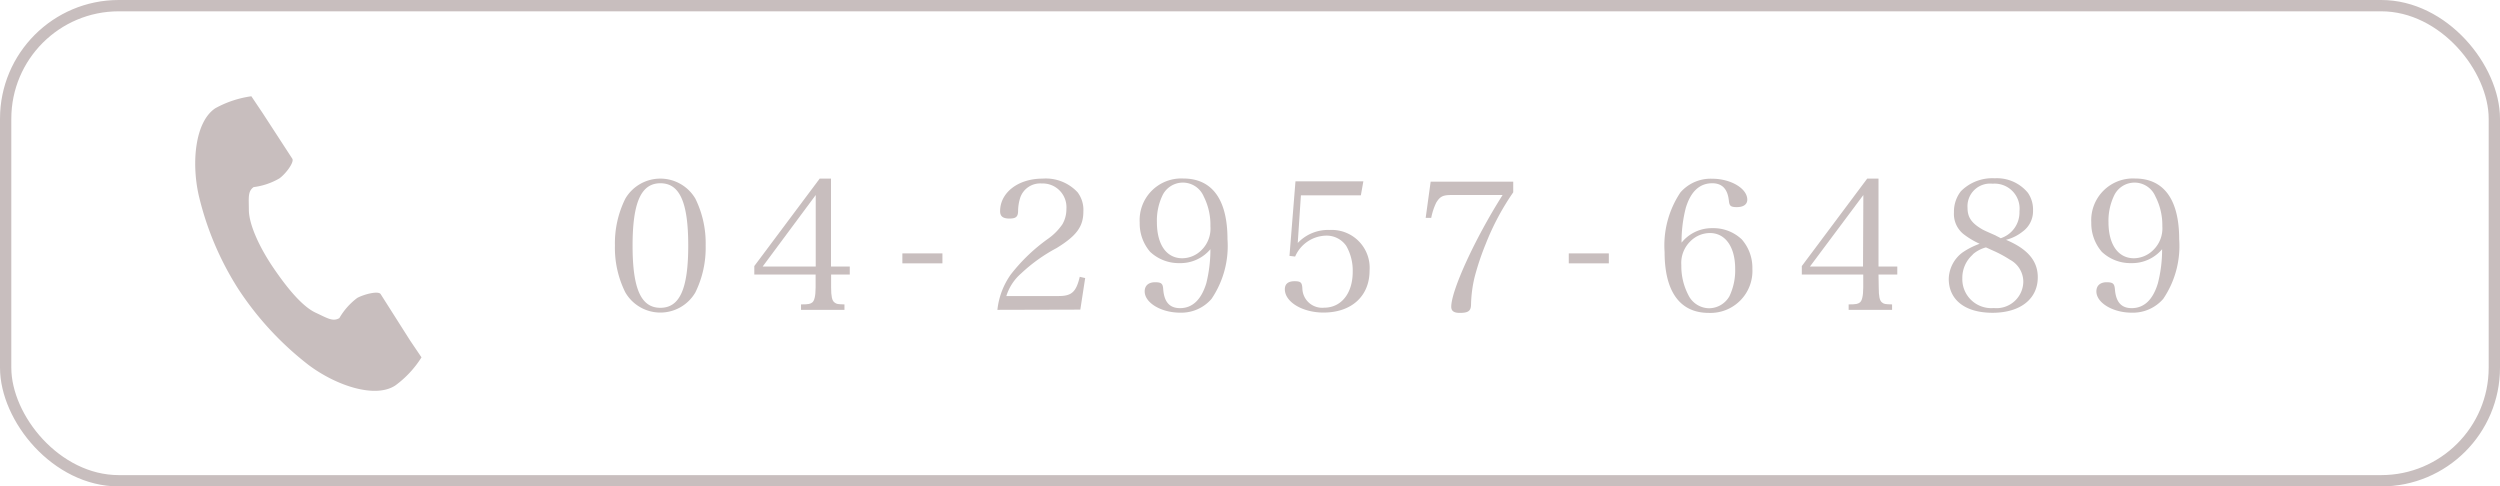 <svg viewBox="0 0 221 43" xmlns="http://www.w3.org/2000/svg"><g fill="#c8bebe"><path d="m55.28 17.56a3.59 3.59 0 0 1 6.19 0 8.9 8.9 0 0 1 .91 4.15 8.91 8.91 0 0 1 -.91 4.14 3.58 3.58 0 0 1 -6.19 0 8.82 8.82 0 0 1 -.92-4.14 8.86 8.86 0 0 1 .92-4.15zm3.1 9.65c1.71 0 2.46-1.68 2.46-5.5s-.75-5.51-2.46-5.51-2.46 1.7-2.46 5.52.75 5.49 2.46 5.49z"/><path d="m73.47 25.42c0 .77.08 1.15.29 1.31s.27.16.89.18v.48h-3.84v-.48c.71 0 .83-.05 1-.18s.29-.54.29-1.31v-1.15h-5.42v-.75l5.78-7.73h1v7.77h1.66v.71h-1.65zm-1.36-8.18-4.69 6.32h4.69z"/><path d="m79.77 22.4h3.54v.88h-3.54z"/><path d="m88.17 27.39a6.62 6.62 0 0 1 1.18-3.12 15.63 15.63 0 0 1 3.35-3.2 5.06 5.06 0 0 0 1.22-1.25 2.67 2.67 0 0 0 .35-1.35 2.1 2.1 0 0 0 -2.18-2.25 1.86 1.86 0 0 0 -1.9 1.25 4 4 0 0 0 -.19 1.16c0 .55-.21.69-.77.69s-.82-.19-.82-.65c0-1.65 1.6-2.88 3.75-2.88a3.84 3.84 0 0 1 3.1 1.21 2.58 2.58 0 0 1 .51 1.69c0 1.33-.59 2.15-2.37 3.24a14.51 14.51 0 0 0 -3.13 2.24 4.37 4.37 0 0 0 -1.31 2h4.62c1.15 0 1.55-.35 1.87-1.7l.48.11-.43 2.79z"/><path d="m104.27 23.26a3.7 3.7 0 0 1 -2.6-1 3.84 3.84 0 0 1 -.92-2.58 3.68 3.68 0 0 1 3.85-3.9c2.55 0 3.91 1.85 3.91 5.37a8.34 8.34 0 0 1 -1.41 5.27 3.53 3.53 0 0 1 -2.78 1.22c-1.67 0-3.13-.87-3.13-1.88 0-.51.34-.81.92-.81s.69.14.72.64c.09 1.12.57 1.65 1.49 1.65 1.1 0 1.88-.76 2.32-2.21a12.43 12.43 0 0 0 .36-3 3.46 3.46 0 0 1 -2.73 1.23zm2.14-5.89a2 2 0 0 0 -3.63-.13 5.16 5.16 0 0 0 -.51 2.4c0 2 .86 3.19 2.24 3.19a2.42 2.42 0 0 0 1.69-.71 2.66 2.66 0 0 0 .8-2.12 5.52 5.52 0 0 0 -.59-2.63z"/><path d="m114.72 21.48a3.68 3.68 0 0 1 2.83-1.15 3.35 3.35 0 0 1 3.52 3.59c0 2.25-1.59 3.71-4.07 3.71-1.87 0-3.42-.94-3.42-2.06 0-.47.29-.71.86-.71s.66.13.69.66a1.75 1.75 0 0 0 1.92 1.68c1.52 0 2.53-1.27 2.53-3.17a4.38 4.38 0 0 0 -.57-2.29 2.11 2.11 0 0 0 -1.81-.91 3.06 3.06 0 0 0 -2.71 1.85l-.5-.06.53-6.59h6l-.22 1.24h-5.3z"/><path d="m128.3 17.24c-.75 0-1 .13-1.33.66a5.43 5.43 0 0 0 -.45 1.36h-.49l.44-3.2h7.3v.94a22.41 22.41 0 0 0 -2.43 4.56 23.06 23.06 0 0 0 -1 3 11.5 11.5 0 0 0 -.3 2.33c0 .6-.24.77-1 .77-.51 0-.75-.17-.75-.54 0-1.44 2.08-6 4.54-9.88z"/><path d="m138.68 22.4h3.54v.88h-3.54z"/><path d="m151.39 20.17a3.63 3.63 0 0 1 2.59 1 3.8 3.8 0 0 1 .93 2.58 3.71 3.71 0 0 1 -3.86 3.91c-2.54 0-3.9-1.88-3.9-5.37a8.44 8.44 0 0 1 1.4-5.28 3.54 3.54 0 0 1 2.81-1.21c1.64 0 3.1.86 3.1 1.85 0 .42-.34.66-.93.66s-.65-.15-.7-.59c-.11-1-.58-1.52-1.47-1.52-1.13 0-1.91.75-2.34 2.19a12 12 0 0 0 -.37 3.06 3.43 3.43 0 0 1 2.74-1.28zm-2.15 5.89a2.07 2.07 0 0 0 1.84 1.19 2.09 2.09 0 0 0 1.8-1.06 5.32 5.32 0 0 0 .51-2.42c0-1.95-.87-3.17-2.24-3.17a2.46 2.46 0 0 0 -1.7.71 2.68 2.68 0 0 0 -.82 2.14 5.5 5.5 0 0 0 .61 2.61z"/><path d="m166.08 25.42c0 .77.08 1.15.28 1.31s.28.16.9.18v.48h-3.84v-.48c.7 0 .83-.05 1-.18s.29-.54.29-1.31v-1.15h-5.43v-.75l5.78-7.73h1v7.77h1.66v.71h-1.66zm-1.36-8.18-4.72 6.32h4.69z"/><path d="m180.14 24.51c0 1.92-1.55 3.14-4 3.14s-3.87-1.16-3.87-3a3 3 0 0 1 1.2-2.32 6.64 6.64 0 0 1 1.53-.78 7.22 7.22 0 0 1 -1.42-.85 2.29 2.29 0 0 1 -.85-1.94 2.92 2.92 0 0 1 .61-1.85 3.91 3.91 0 0 1 3-1.15 3.54 3.54 0 0 1 2.93 1.29 2.6 2.6 0 0 1 .45 1.55 2.23 2.23 0 0 1 -.93 1.88 3.84 3.84 0 0 1 -1.46.72c1.9.8 2.81 1.85 2.81 3.31zm-5.75-2a2.73 2.73 0 0 0 -.92 2.08 2.56 2.56 0 0 0 2.78 2.64 2.37 2.37 0 0 0 2.61-2.37 2.21 2.21 0 0 0 -1.18-1.9 10.45 10.45 0 0 0 -1.48-.8l-.64-.29a2.88 2.88 0 0 0 -1.17.62zm4.13-3.82a2.21 2.21 0 0 0 -2.38-2.45 2 2 0 0 0 -2.21 2.13c0 .84.35 1.36 1.33 1.92.21.11.21.11 1.14.52.11.07.27.13.46.25a2.4 2.4 0 0 0 1.66-2.39z"/><path d="m188.4 23.26a3.68 3.68 0 0 1 -2.6-1 3.85 3.85 0 0 1 -.93-2.58 3.69 3.69 0 0 1 3.86-3.9c2.55 0 3.91 1.85 3.91 5.37a8.34 8.34 0 0 1 -1.41 5.27 3.55 3.55 0 0 1 -2.79 1.22c-1.66 0-3.12-.87-3.12-1.88 0-.51.34-.81.91-.81s.69.14.73.64c.09 1.12.57 1.65 1.48 1.65 1.11 0 1.89-.76 2.32-2.21a11.93 11.93 0 0 0 .37-3 3.47 3.47 0 0 1 -2.73 1.23zm2.14-5.89a2 2 0 0 0 -3.63-.13 5.16 5.16 0 0 0 -.52 2.4c0 2 .87 3.19 2.25 3.19a2.46 2.46 0 0 0 1.69-.71 2.66 2.66 0 0 0 .82-2.12 5.52 5.52 0 0 0 -.61-2.63z"/></g><rect fill="none" height="42" rx="10" stroke="#c8bebe" stroke-miterlimit="10" width="220" x=".5" y=".5"/><path d="m19.05 9.56c-1.8 1.17-2.15 4.8-1.47 7.76a26.74 26.74 0 0 0 3.54 8.31 27.61 27.61 0 0 0 6.14 6.62c2.43 1.83 5.89 3 7.68 1.83a9 9 0 0 0 2.32-2.49l-1-1.48-2.61-4.11c-.2-.31-1.43 0-2.06.33a5.91 5.91 0 0 0 -1.59 1.79c-.58.34-1.07 0-2.08-.47-1.25-.57-2.65-2.35-3.77-4s-2.1-3.65-2.15-5.02c0-1.12-.12-1.7.42-2.09a6 6 0 0 0 2.28-.77c.58-.42 1.33-1.44 1.14-1.74l-2.62-4.03-1-1.49a9.21 9.21 0 0 0 -3.17 1.05z" fill="#c8bebe"/></svg>